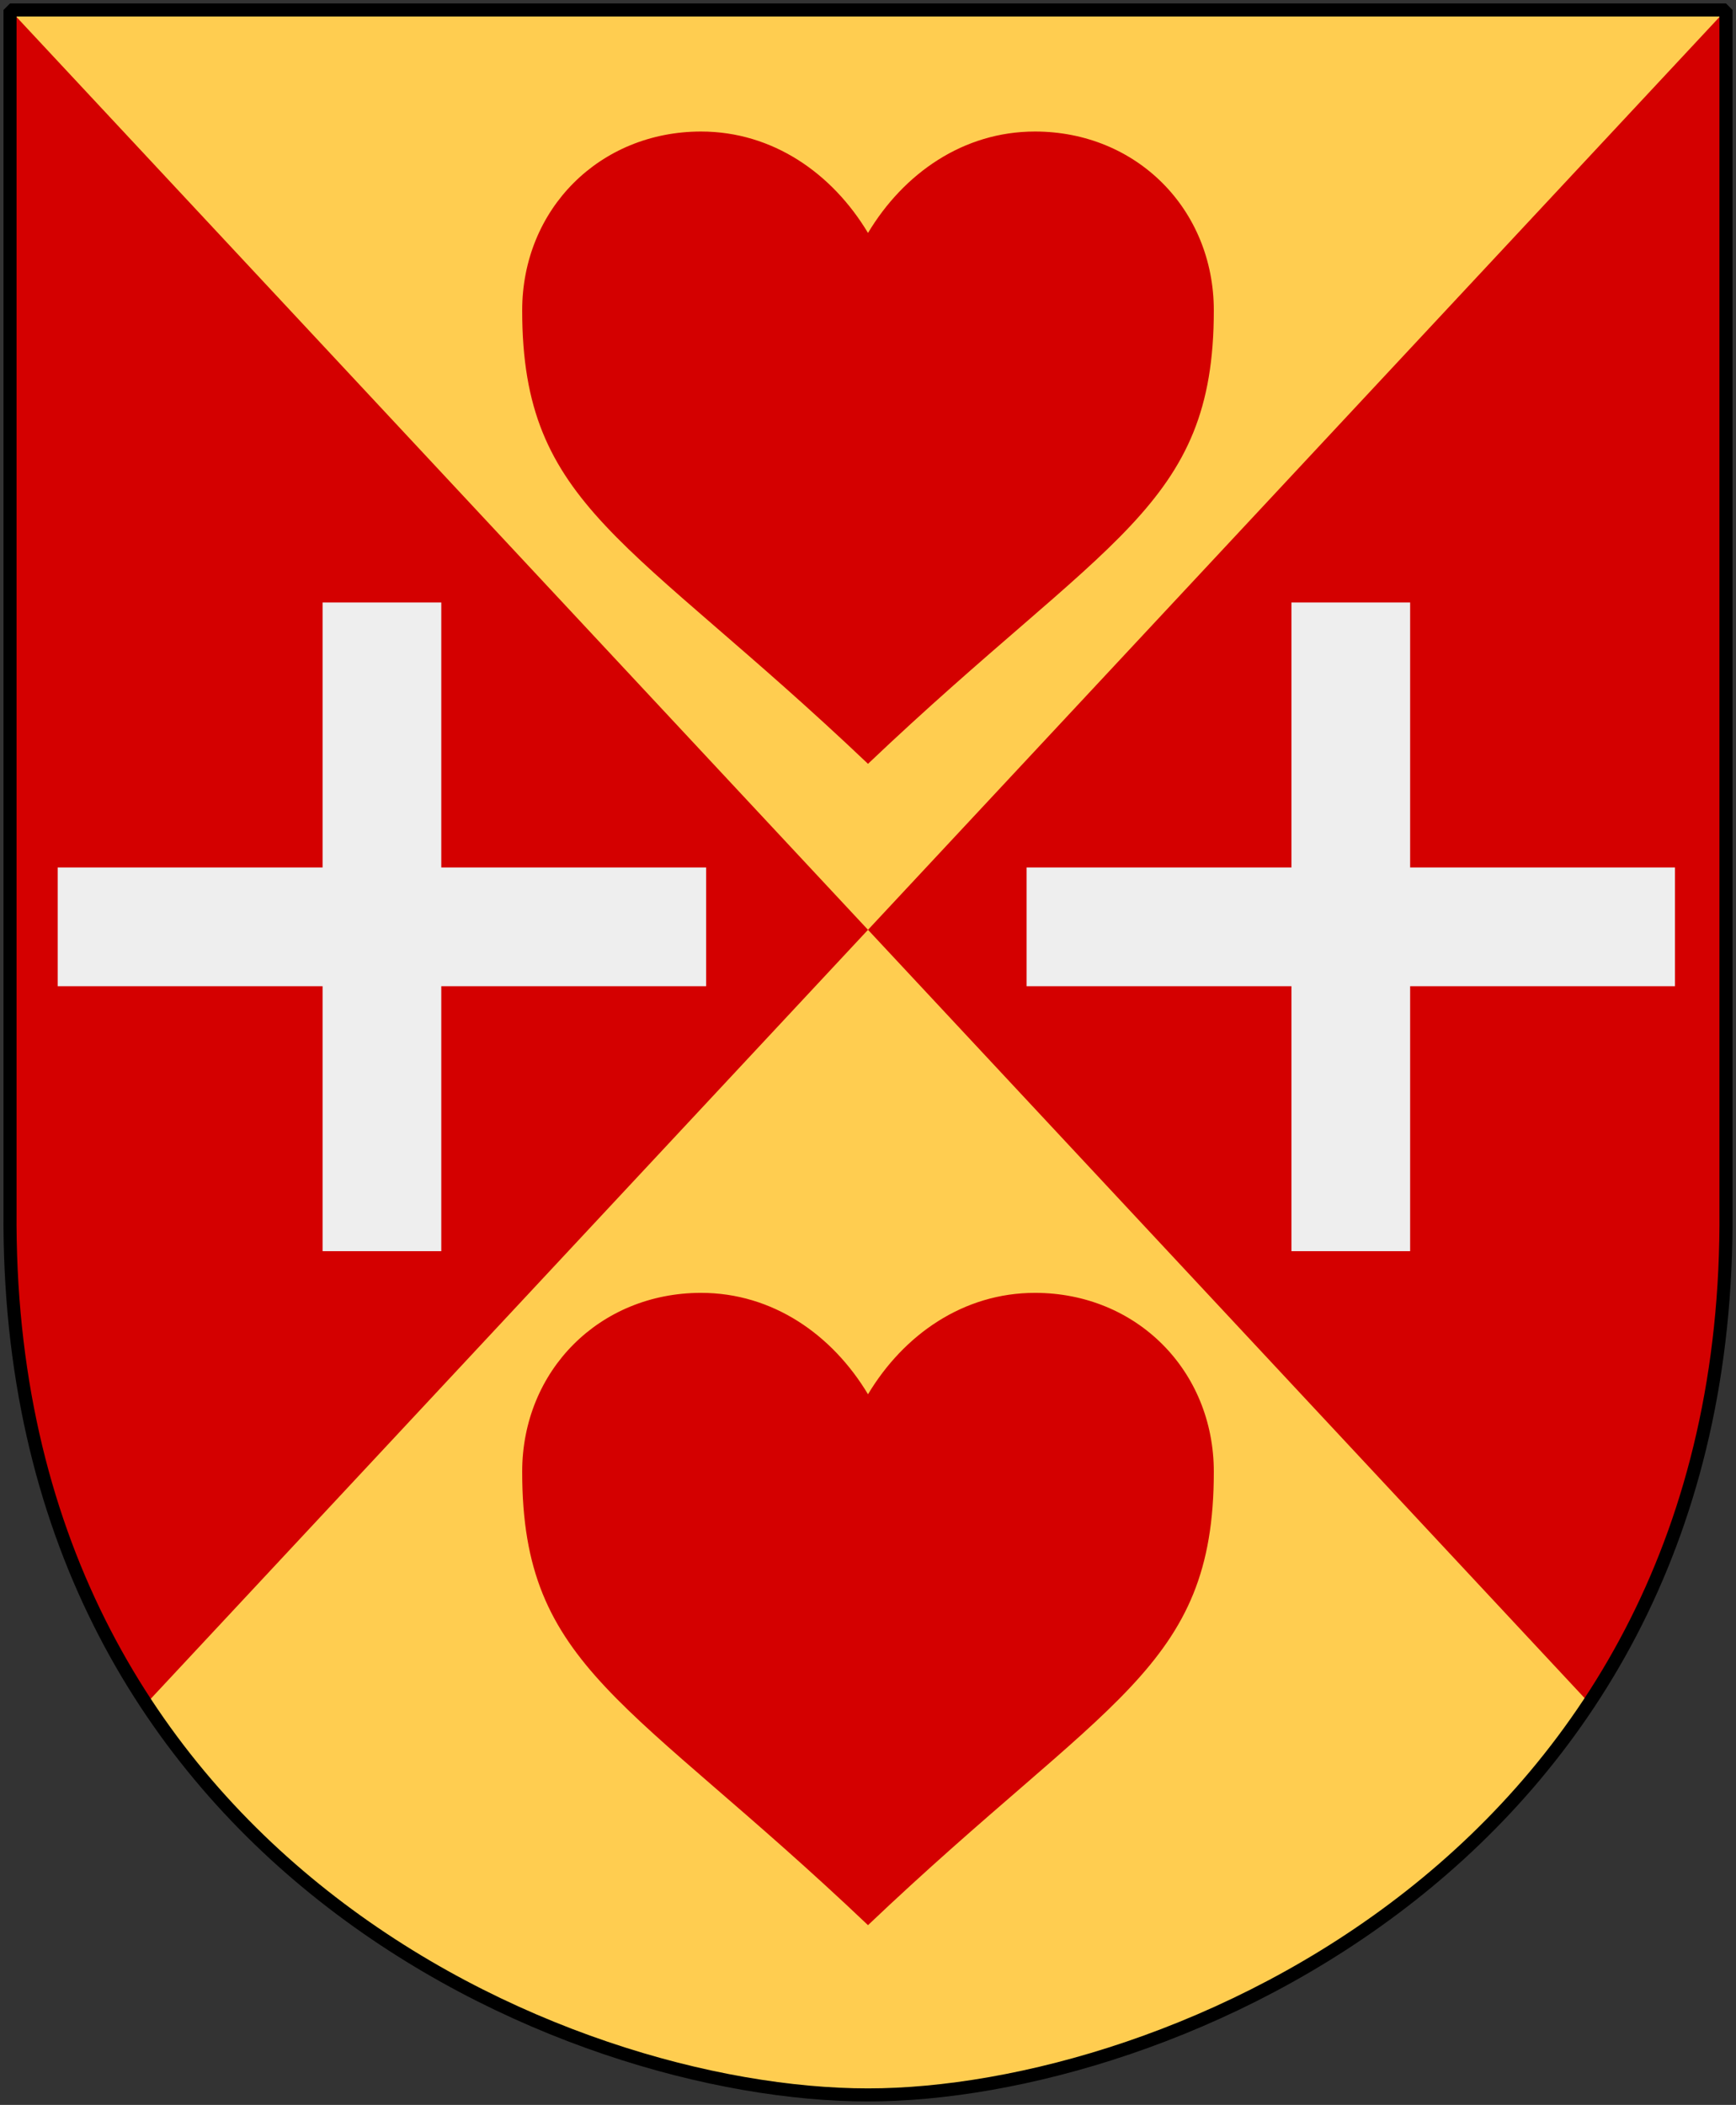 <?xml version="1.0" encoding="UTF-8" standalone="no"?>
<!-- Created with Inkscape (http://www.inkscape.org/) -->
<svg
   xmlns:dc="http://purl.org/dc/elements/1.1/"
   xmlns:cc="http://web.resource.org/cc/"
   xmlns:rdf="http://www.w3.org/1999/02/22-rdf-syntax-ns#"
   xmlns:svg="http://www.w3.org/2000/svg"
   xmlns="http://www.w3.org/2000/svg"
   xmlns:xlink="http://www.w3.org/1999/xlink"
   version="1.0"
   width="251"
   height="304.2"
   id="svg4166">
  <rect width="100%" height="100%" fill="#333333" stroke="none"/>
  <defs
     id="defs4168" />
  <path
     d="M 249.551,1.44 L 1.45,1.44 L 1.45,174.936 C 0.682,268.657 81.739,302.756 125.5,302.756 C 168.494,302.756 250.318,268.657 249.551,174.936 L 249.551,1.44 z "
     style="color:#000000;fill:#ffcd50;fill-opacity:1;stroke:none"
     id="Shield" />
  <path
     d="M 1.438,1.438 L 1.438,174.938 C 1.246,198.368 6.234,218.061 14.469,234.438 C 16.527,238.532 18.782,242.441 21.219,246.125 C 21.219,246.125 73.753,189.826 125.5,134.375 C 63.939,68.408 1.438,1.438 1.438,1.438 z M 125.5,134.375 C 177.247,189.826 229.781,246.125 229.781,246.125 C 232.218,242.441 234.473,238.532 236.531,234.438 C 244.766,218.061 249.754,198.368 249.562,174.938 L 249.562,1.438 C 249.562,1.438 187.061,68.408 125.5,134.375 z "
     style="opacity:1;color:#000000;fill:#d40000;fill-opacity:1;stroke:none"
     id="Styckning" />
  <path
     d="M 125.5,33.664 C 120.328,25.043 111.707,19.009 101.362,19.009 C 86.707,19.009 75.5,30.215 75.5,44.871 C 75.5,73.319 91.017,77.629 125.5,110.388 C 159.983,77.629 175.5,73.319 175.5,44.871 C 175.5,30.215 164.293,19.009 149.638,19.009 C 139.293,19.009 130.672,25.043 125.5,33.664 z "
     style="fill:#d40000;fill-opacity:1"
     id="Heart" />
  <use
     transform="translate(0,167.834)"
     id="Heart-2"
     x="0"
     y="0"
     width="251"
     height="304.2"
     xlink:href="#Heart" />
  <path
     d="M 46.64,87.071 L 46.64,125.364 L 8.347,125.364 L 8.347,142.526 L 46.64,142.526 L 46.64,180.818 L 63.802,180.818 L 63.802,142.526 L 102.094,142.526 L 102.094,125.364 L 63.802,125.364 L 63.802,87.071 L 46.64,87.071 z "
     style="fill:#eeeeee;fill-opacity:1;stroke:none;stroke-width:6;stroke-opacity:1"
     id="Cross" />
  <use
     transform="translate(140.083,0)"
     id="Cross-2"
     x="0"
     y="0"
     width="251"
     height="304.2"
     xlink:href="#Cross" />
  <path
     d="M 249.551,1.44 L 1.45,1.44 L 1.45,174.936 C 0.682,268.657 81.739,302.756 125.5,302.756 C 168.494,302.756 250.318,268.657 249.551,174.936 L 249.551,1.44 z "
     style="fill:none;fill-opacity:0;stroke:#000000;stroke-width:1.888;stroke-linejoin:bevel"
     id="Frame" />
</svg>
